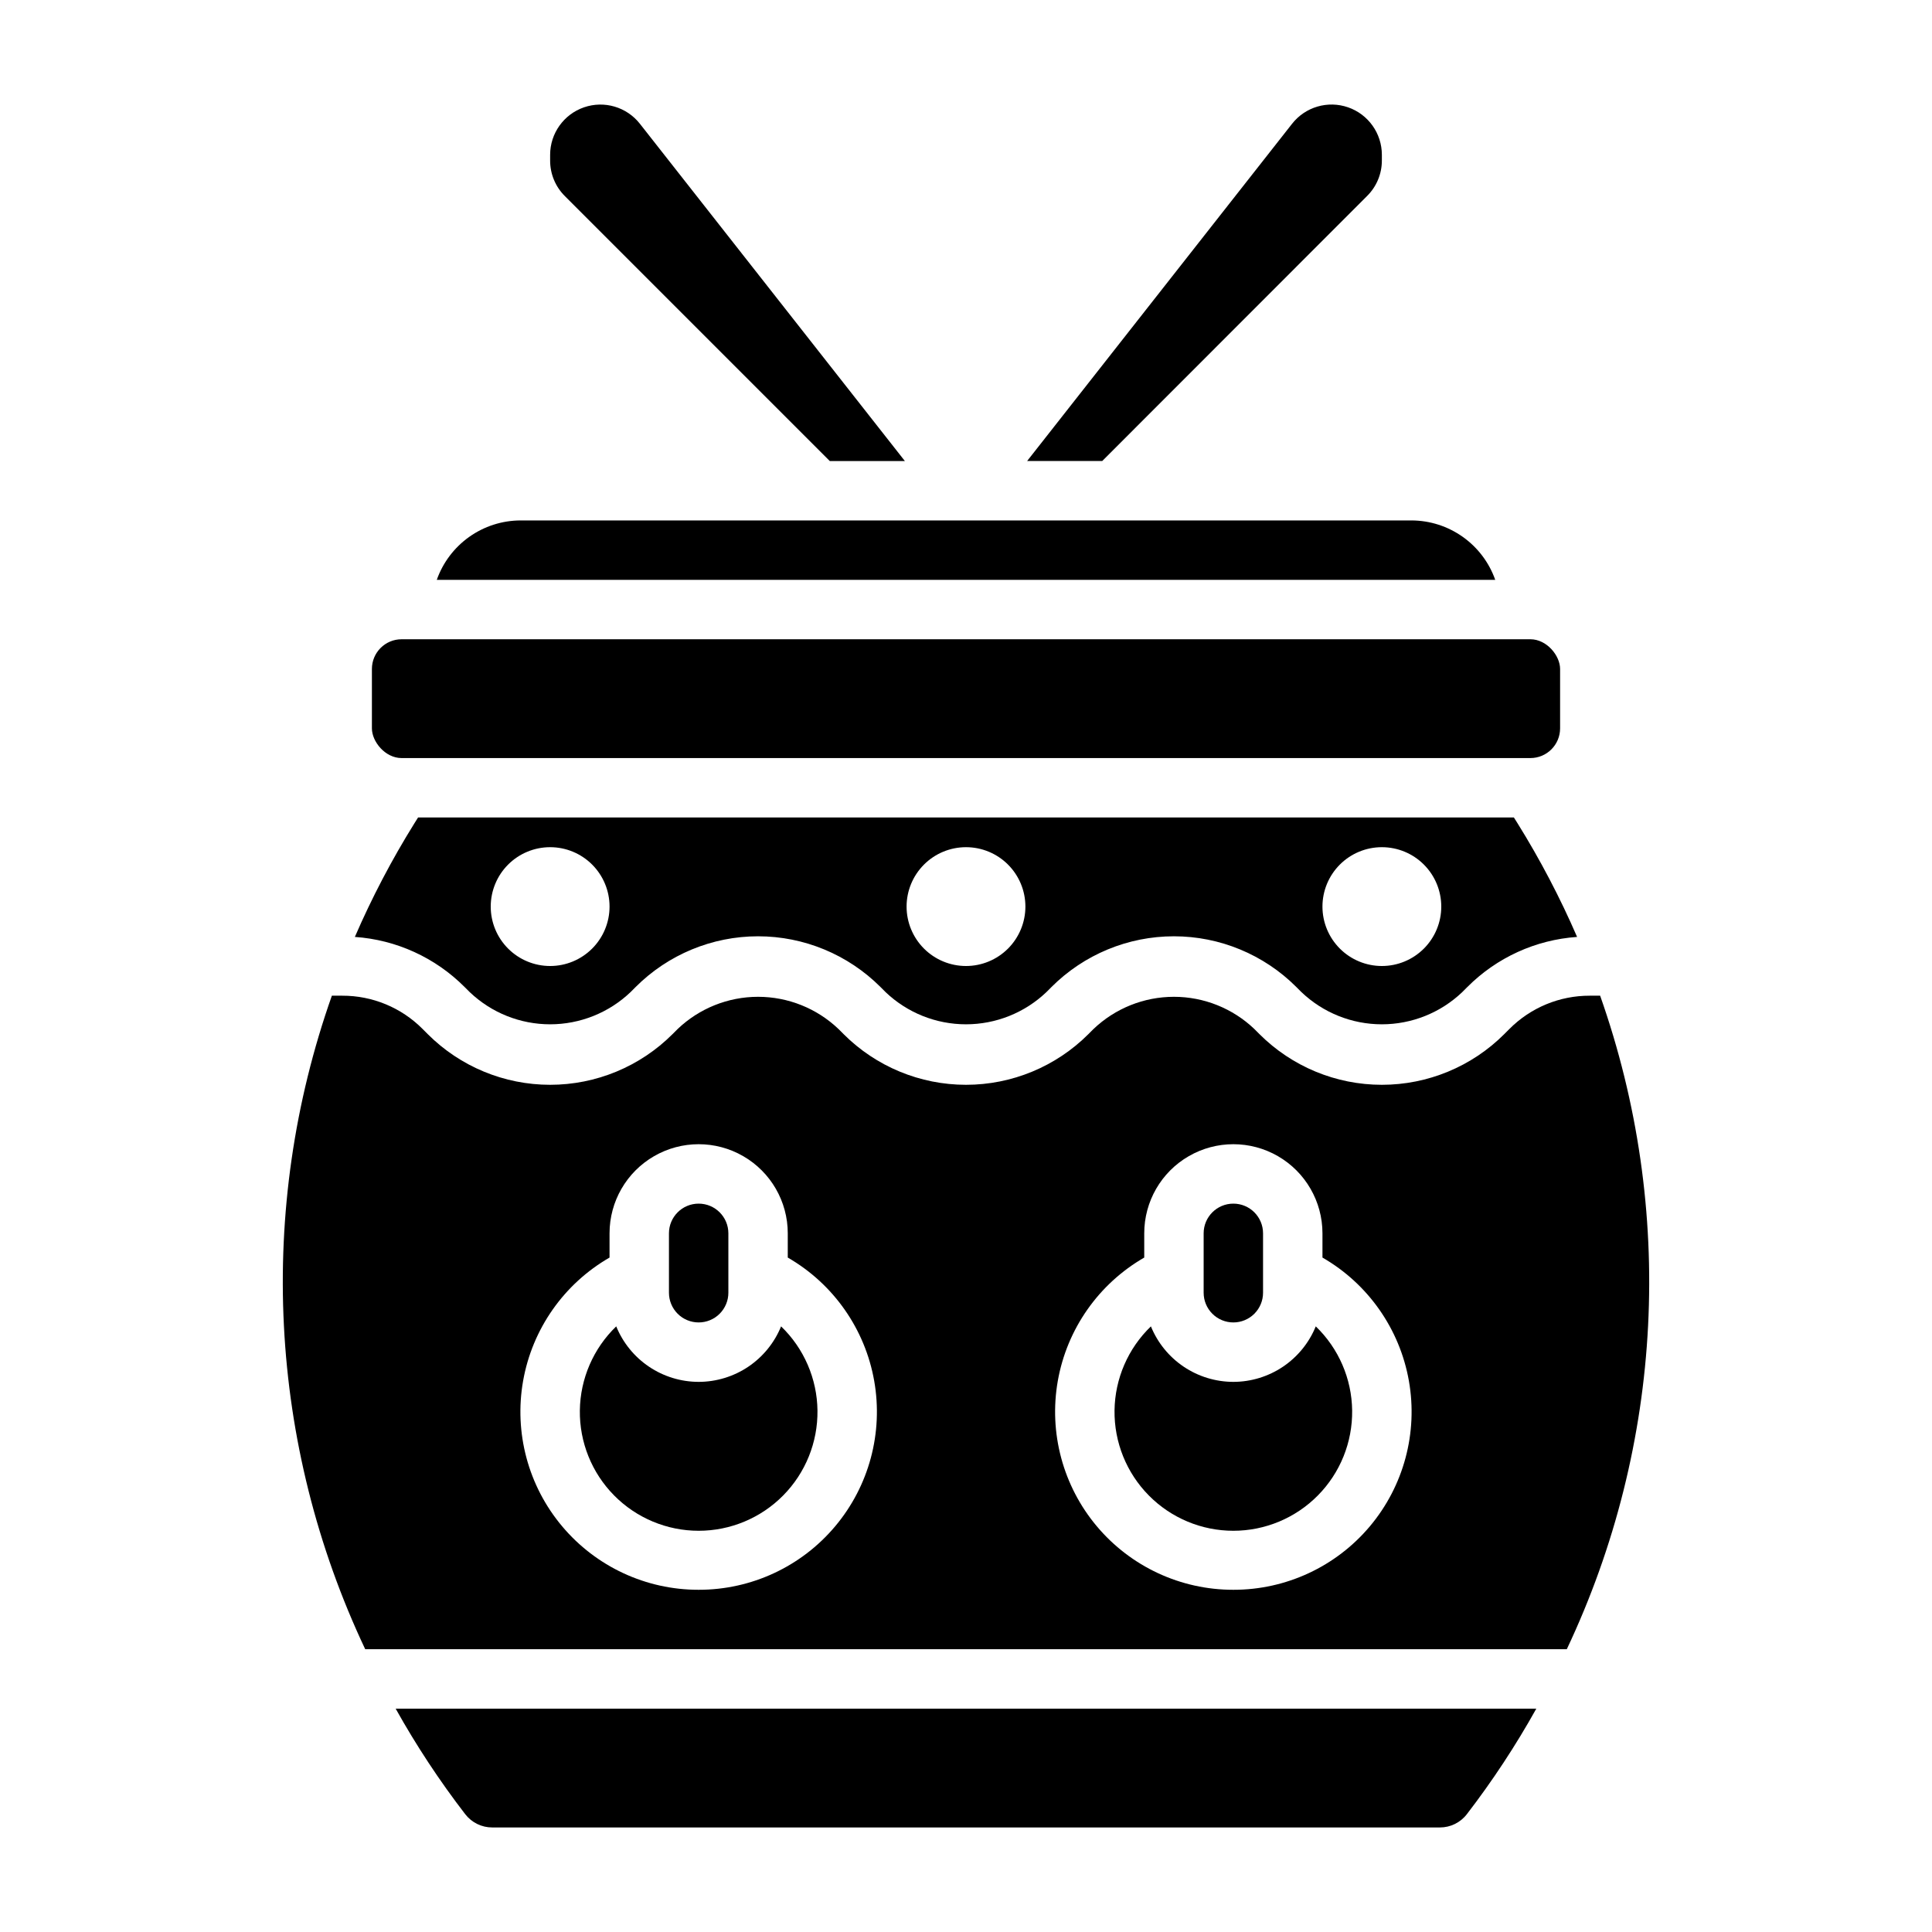 <?xml version="1.0" encoding="UTF-8"?>
<!-- Uploaded to: ICON Repo, www.iconrepo.com, Generator: ICON Repo Mixer Tools -->
<svg fill="#000000" width="800px" height="800px" version="1.1" viewBox="144 144 512 512" xmlns="http://www.w3.org/2000/svg">
 <g>
  <path d="m268.48 406.92c5.742 5.477 13.375 8.531 21.309 8.531 7.938 0 15.566-3.055 21.312-8.531l1.355-1.355h-0.004c8.605-8.602 20.273-13.438 32.441-13.438s23.836 4.836 32.441 13.438l1.355 1.355h-0.004c5.746 5.477 13.375 8.531 21.312 8.531 7.934 0 15.566-3.055 21.309-8.531l1.355-1.355h-0.004c8.605-8.602 20.273-13.438 32.441-13.438 12.168 0 23.84 4.836 32.441 13.438l1.355 1.355c5.742 5.477 13.375 8.531 21.309 8.531 7.934 0 15.566-3.055 21.309-8.531l1.355-1.355c7.769-7.793 18.098-12.512 29.078-13.27-4.512-10.418-9.789-20.488-15.789-30.129l-0.961-1.527h-290.4l-0.961 1.527c-6.004 9.641-11.281 19.711-15.793 30.129 10.98 0.758 21.312 5.477 29.078 13.27zm241.73-38.406c4.176 0 8.18 1.656 11.133 4.609s4.609 6.957 4.609 11.133c0 4.176-1.656 8.18-4.609 11.133s-6.957 4.613-11.133 4.613-8.18-1.66-11.133-4.613-4.613-6.957-4.613-11.133c0-4.176 1.66-8.18 4.613-11.133s6.957-4.609 11.133-4.609zm-110.21 0c4.176 0 8.18 1.656 11.133 4.609 2.949 2.953 4.609 6.957 4.609 11.133 0 4.176-1.66 8.18-4.609 11.133-2.953 2.953-6.957 4.613-11.133 4.613s-8.18-1.66-11.133-4.613c-2.953-2.953-4.613-6.957-4.613-11.133 0-4.176 1.66-8.18 4.613-11.133 2.953-2.953 6.957-4.609 11.133-4.609zm-110.21 0c4.176 0 8.18 1.656 11.133 4.609s4.613 6.957 4.613 11.133c0 4.176-1.66 8.18-4.613 11.133s-6.957 4.613-11.133 4.613c-4.176 0-8.18-1.66-11.133-4.613s-4.609-6.957-4.609-11.133c0-4.176 1.656-8.18 4.609-11.133s6.957-4.609 11.133-4.609z"/>
  <path d="m329.15 494.46c2.09 0 4.094-0.828 5.566-2.305 1.477-1.477 2.309-3.477 2.309-5.566v-15.742c0-4.348-3.527-7.871-7.875-7.871-4.348 0-7.871 3.523-7.871 7.871v15.742c0 2.09 0.832 4.09 2.305 5.566 1.477 1.477 3.481 2.305 5.566 2.305z"/>
  <path d="m267.3 624.79c1.711 2.215 4.356 3.512 7.156 3.504h251.12c2.797 0.008 5.441-1.285 7.148-3.504 6.816-8.863 12.973-18.219 18.418-27.984h-302.29c5.453 9.766 11.617 19.121 18.445 27.984z"/>
  <path d="m250.43 313.41h299.14c4.348 0 7.871 4.348 7.871 7.871v15.742c0 4.348-3.523 7.871-7.871 7.871h-299.14c-4.348 0-7.871-4.348-7.871-7.871v-15.742c0-4.348 3.523-7.871 7.871-7.871z"/>
  <path d="m363.9 266.18h19.902l-70.223-89.379c-3.508-4.465-9.457-6.211-14.82-4.356-5.363 1.855-8.965 6.906-8.969 12.578v1.527c-0.008 3.551 1.41 6.957 3.938 9.449z"/>
  <path d="m518.08 281.92h-236.16c-4.867 0.02-9.609 1.543-13.578 4.363-3.965 2.816-6.969 6.793-8.59 11.383h280.5c-1.621-4.59-4.621-8.566-8.59-11.383-3.969-2.82-8.711-4.344-13.578-4.363z"/>
  <path d="m506.27 195.96c2.531-2.492 3.949-5.898 3.938-9.449v-1.496c-0.004-5.672-3.602-10.723-8.965-12.578-5.367-1.855-11.316-0.109-14.824 4.356l-70.219 89.379h19.902z"/>
  <path d="m470.85 510.21c-4.691-0.004-9.273-1.406-13.164-4.023-3.891-2.621-6.914-6.34-8.684-10.684-6.062 5.844-9.535 13.867-9.641 22.289-0.102 8.418 3.168 16.527 9.082 22.516 5.918 5.992 13.984 9.363 22.406 9.363 8.418 0 16.488-3.371 22.402-9.363 5.918-5.988 9.188-14.098 9.082-22.516-0.105-8.422-3.578-16.445-9.641-22.289-1.77 4.344-4.793 8.062-8.684 10.684-3.891 2.617-8.473 4.019-13.16 4.023z"/>
  <path d="m470.85 494.46c2.086 0 4.09-0.828 5.566-2.305 1.477-1.477 2.305-3.477 2.305-5.566v-15.742c0-4.348-3.523-7.871-7.871-7.871s-7.871 3.523-7.871 7.871v15.742c0 2.09 0.828 4.09 2.305 5.566s3.477 2.305 5.566 2.305z"/>
  <path d="m329.15 510.21c-4.688-0.004-9.27-1.406-13.16-4.023-3.891-2.621-6.914-6.34-8.684-10.684-6.062 5.844-9.535 13.867-9.641 22.289-0.105 8.418 3.168 16.527 9.082 22.516 5.918 5.992 13.984 9.363 22.402 9.363 8.422 0 16.488-3.371 22.406-9.363 5.914-5.988 9.188-14.098 9.082-22.516-0.105-8.422-3.578-16.445-9.641-22.289-1.77 4.344-4.793 8.062-8.684 10.684-3.891 2.617-8.473 4.019-13.164 4.023z"/>
  <path d="m568.05 407.87h-2.738c-8-0.027-15.672 3.152-21.312 8.824l-1.355 1.355h0.004c-8.605 8.602-20.273 13.434-32.441 13.434s-23.836-4.832-32.441-13.434l-1.355-1.355h0.004c-5.746-5.477-13.375-8.531-21.312-8.531-7.934 0-15.566 3.055-21.309 8.531l-1.355 1.355c-8.602 8.602-20.27 13.434-32.438 13.434s-23.84-4.832-32.441-13.434l-1.355-1.355c-5.742-5.477-13.375-8.531-21.309-8.531-7.934 0-15.566 3.055-21.309 8.531l-1.355 1.355c-8.602 8.602-20.273 13.434-32.441 13.434-12.168 0-23.836-4.832-32.441-13.434l-1.355-1.355h0.004c-5.637-5.672-13.312-8.852-21.309-8.824h-2.742c-20.004 56.633-16.828 118.88 8.832 173.18h318.44c25.66-54.305 28.836-116.55 8.832-173.18zm-238.9 157.44c-13.953 0.02-27.203-6.141-36.18-16.828-8.98-10.684-12.766-24.797-10.34-38.539 2.426-13.742 10.812-25.707 22.906-32.676v-6.422c0-8.438 4.5-16.234 11.809-20.453 7.305-4.219 16.309-4.219 23.613 0 7.309 4.219 11.809 12.016 11.809 20.453v6.422c12.094 6.969 20.48 18.934 22.906 32.676 2.426 13.742-1.359 27.855-10.34 38.539-8.977 10.688-22.227 16.848-36.184 16.828zm141.7 0h0.004c-13.957 0.02-27.207-6.141-36.184-16.828-8.977-10.684-12.762-24.797-10.34-38.539 2.426-13.742 10.812-25.707 22.906-32.676v-6.422c0-8.438 4.5-16.234 11.809-20.453 7.305-4.219 16.309-4.219 23.617 0 7.305 4.219 11.805 12.016 11.805 20.453v6.422c12.094 6.969 20.48 18.934 22.906 32.676 2.426 13.742-1.359 27.855-10.336 38.539-8.98 10.688-22.227 16.848-36.184 16.828z"/>
 </g>
</svg>